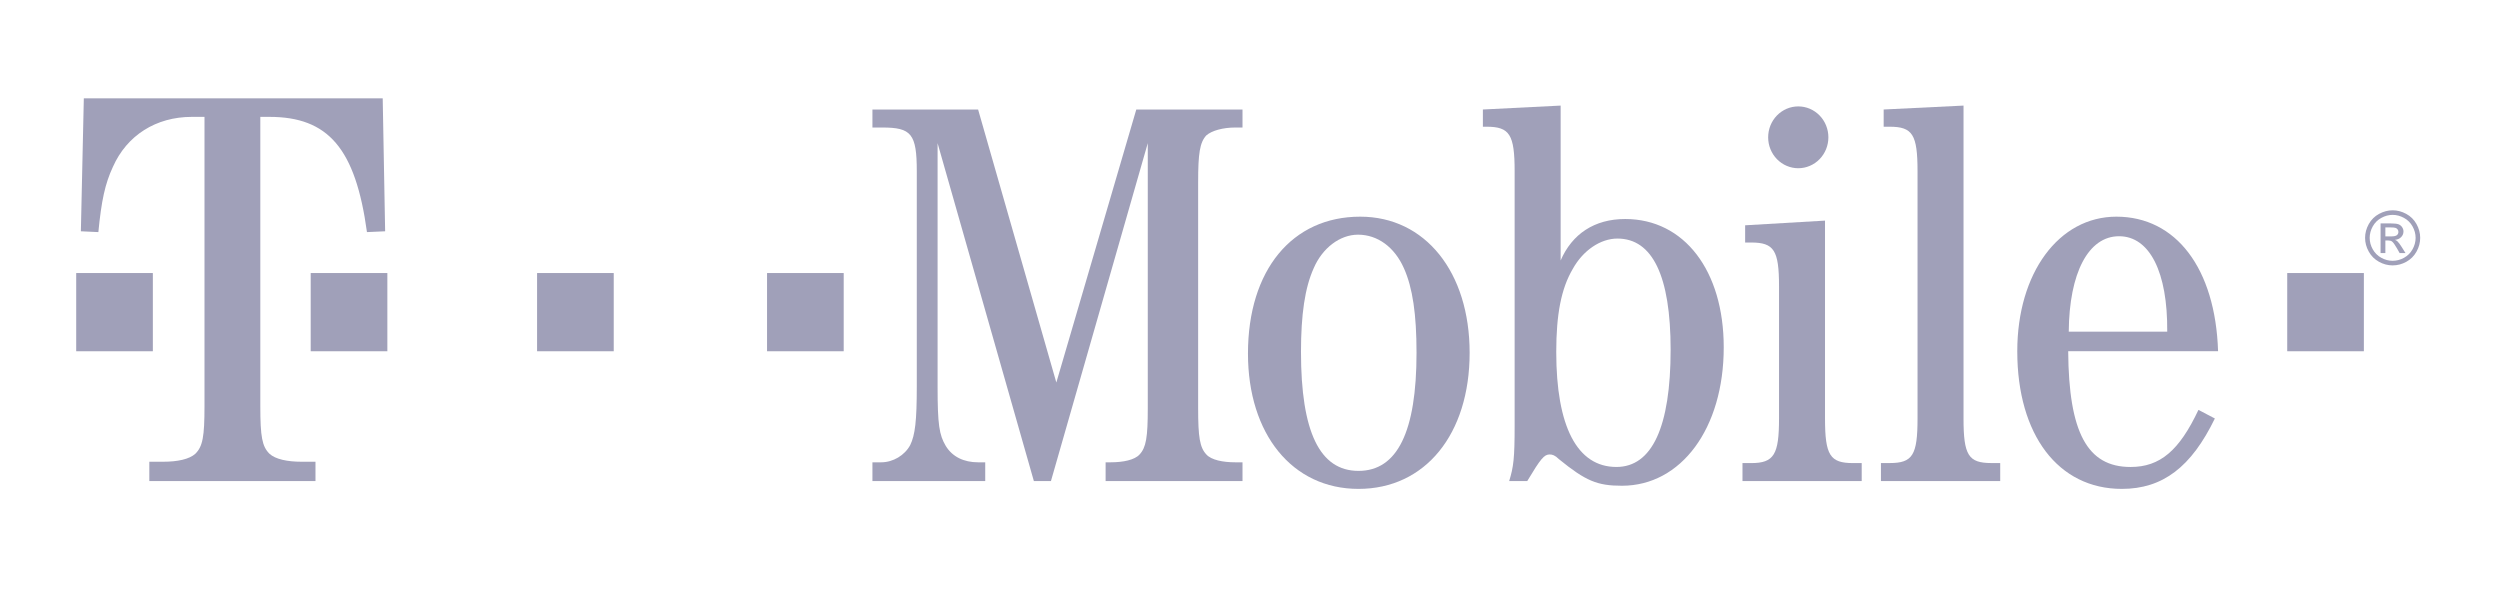 <svg width="144" height="34" viewBox="0 0 144 34" fill="none" xmlns="http://www.w3.org/2000/svg">
<path d="M105.315 7.909C105.315 8.143 105.27 8.375 105.183 8.591C105.096 8.807 104.968 9.003 104.807 9.168C104.646 9.334 104.455 9.465 104.244 9.554C104.034 9.644 103.808 9.69 103.58 9.69C103.352 9.69 103.127 9.644 102.916 9.554C102.706 9.465 102.515 9.334 102.353 9.168C102.192 9.003 102.065 8.807 101.977 8.591C101.89 8.375 101.846 8.143 101.846 7.909C101.846 7.676 101.89 7.444 101.977 7.228C102.065 7.012 102.192 6.816 102.353 6.65C102.515 6.485 102.706 6.354 102.916 6.264C103.127 6.175 103.352 6.129 103.58 6.129C103.808 6.129 104.034 6.175 104.244 6.264C104.455 6.354 104.646 6.485 104.807 6.65C104.968 6.816 105.096 7.012 105.183 7.228C105.27 7.444 105.315 7.676 105.315 7.909Z" fill="#A0A0B9"/>
<path d="M136.159 15.727H131.744V20.232H136.159V15.727Z" fill="#A0A0B9"/>
<path d="M48.597 15.727H44.182V20.232H48.597V15.727Z" fill="#A0A0B9"/>
<path d="M35.351 15.727H30.936V20.232H35.351V15.727Z" fill="#A0A0B9"/>
<path d="M22.312 15.727H17.896V20.232H22.312V15.727Z" fill="#A0A0B9"/>
<path d="M8.804 15.727H4.389V20.232H8.804V15.727Z" fill="#A0A0B9"/>
<path d="M14.993 6.732H15.517C18.901 6.732 20.477 8.542 21.137 13.369L22.184 13.322L22.044 5.664H4.828L4.658 13.322L5.666 13.369C5.841 11.559 6.05 10.584 6.505 9.609C7.308 7.799 8.985 6.732 11.046 6.732H11.779V23.393C11.779 25.157 11.675 25.714 11.256 26.132C10.906 26.457 10.208 26.596 9.404 26.596H8.601V27.71H18.172V26.596H17.364C16.565 26.596 15.862 26.456 15.518 26.132C15.098 25.714 14.994 25.157 14.994 23.393V6.732" fill="#A0A0B9"/>
<path d="M60.534 27.71L66.112 8.246V23.52C66.112 25.187 66.017 25.773 65.639 26.178C65.355 26.493 64.697 26.629 63.967 26.629H63.683V27.71H71.568V26.629H71.158C70.432 26.629 69.77 26.494 69.487 26.178C69.108 25.773 69.013 25.187 69.013 23.52V10.499C69.013 8.832 69.108 8.201 69.487 7.796C69.802 7.525 70.432 7.345 71.158 7.345H71.568V6.309H65.45L60.845 22.033L56.339 6.309H50.252V7.345H50.82C52.492 7.345 52.807 7.705 52.807 9.868V22.258C52.807 24.241 52.712 25.052 52.428 25.637C52.113 26.223 51.446 26.629 50.757 26.629H50.252V27.71H56.749V26.629H56.339C55.519 26.629 54.856 26.313 54.474 25.682C54.1 25.052 54.005 24.466 54.005 22.258V8.246L59.551 27.71H60.534" fill="#A0A0B9"/>
<path d="M78.348 12.48C74.437 12.48 71.883 15.544 71.883 20.365C71.883 25.006 74.437 28.16 78.249 28.16C82.097 28.16 84.651 25.006 84.651 20.32C84.651 15.679 82.097 12.48 78.348 12.48ZM78.222 13.517C79.353 13.517 80.33 14.238 80.867 15.454C81.371 16.58 81.592 18.112 81.592 20.32C81.592 24.87 80.488 27.123 78.249 27.123C76.014 27.123 74.937 24.87 74.937 20.275C74.937 18.112 75.162 16.58 75.667 15.454C76.168 14.283 77.181 13.517 78.222 13.517Z" fill="#A0A0B9"/>
<path d="M89.893 6.082L85.414 6.307V7.299H85.63C86.955 7.299 87.243 7.749 87.243 9.867V24.51C87.243 26.402 87.18 26.898 86.928 27.709H87.969C88.753 26.402 88.947 26.177 89.262 26.177C89.415 26.177 89.568 26.222 89.794 26.447C91.343 27.709 92.006 27.979 93.425 27.979C96.826 27.979 99.287 24.69 99.287 20.004C99.287 15.588 97.011 12.615 93.61 12.615C91.844 12.615 90.555 13.471 89.893 15.003V6.082ZM93.164 13.741C95.187 13.741 96.228 15.904 96.228 20.139C96.228 24.599 95.155 26.897 93.105 26.897C90.834 26.897 89.64 24.554 89.64 20.274C89.64 18.111 89.924 16.625 90.587 15.498C91.181 14.417 92.195 13.741 93.164 13.741Z" fill="#A0A0B9"/>
<path d="M105.121 12.707L100.52 12.977V13.969H100.867C102.187 13.969 102.472 14.419 102.472 16.492V24.106C102.472 26.179 102.188 26.674 100.867 26.674H100.367V27.71H107.234V26.674H106.738C105.409 26.674 105.121 26.224 105.121 24.106V12.707" fill="#A0A0B9"/>
<path d="M113.099 6.082L108.499 6.307V7.299H108.842C110.167 7.299 110.45 7.749 110.45 9.867V24.104C110.45 26.222 110.167 26.672 108.842 26.672H108.342V27.708H115.212V26.672H114.708C113.379 26.672 113.099 26.221 113.099 24.104V6.082Z" fill="#A0A0B9"/>
<path d="M127.761 20.23C127.608 15.454 125.337 12.48 121.904 12.48C118.588 12.48 116.195 15.724 116.195 20.23C116.195 25.051 118.556 28.16 122.215 28.16C124.58 28.16 126.22 26.898 127.576 24.105L126.631 23.609C125.527 25.952 124.423 26.898 122.719 26.898C120.228 26.898 119.16 24.916 119.128 20.23H127.761ZM119.16 19.103C119.187 15.724 120.286 13.607 122.057 13.607C123.823 13.607 124.864 15.679 124.832 19.103H119.16Z" fill="#A0A0B9"/>
<path d="M137.817 12.113C138.083 12.113 138.344 12.181 138.597 12.318C138.851 12.455 139.049 12.651 139.19 12.905C139.332 13.16 139.403 13.425 139.403 13.701C139.403 13.975 139.333 14.238 139.193 14.49C139.054 14.742 138.858 14.938 138.607 15.078C138.355 15.217 138.092 15.287 137.817 15.287C137.542 15.287 137.279 15.218 137.027 15.078C136.775 14.938 136.579 14.743 136.439 14.49C136.299 14.238 136.229 13.975 136.229 13.701C136.229 13.425 136.3 13.16 136.442 12.905C136.584 12.651 136.782 12.455 137.036 12.318C137.291 12.181 137.551 12.113 137.817 12.113ZM137.817 12.377C137.594 12.377 137.377 12.434 137.167 12.549C136.956 12.663 136.791 12.826 136.672 13.038C136.553 13.25 136.494 13.472 136.494 13.701C136.494 13.929 136.552 14.148 136.669 14.357C136.786 14.567 136.949 14.73 137.159 14.847C137.37 14.964 137.589 15.022 137.817 15.022C138.046 15.022 138.264 14.964 138.475 14.847C138.685 14.73 138.848 14.567 138.964 14.357C139.08 14.148 139.139 13.929 139.139 13.701C139.139 13.472 139.079 13.25 138.961 13.038C138.842 12.826 138.678 12.663 138.466 12.549C138.255 12.434 138.038 12.377 137.817 12.377ZM137.121 14.577V12.869H137.709C137.909 12.869 138.055 12.885 138.145 12.916C138.235 12.948 138.306 13.003 138.359 13.082C138.413 13.16 138.44 13.244 138.44 13.332C138.44 13.457 138.395 13.566 138.305 13.658C138.217 13.75 138.098 13.802 137.95 13.814C138.011 13.839 138.059 13.869 138.096 13.904C138.165 13.971 138.249 14.084 138.348 14.243L138.557 14.577H138.219L138.067 14.308C137.947 14.097 137.852 13.965 137.78 13.911C137.729 13.871 137.656 13.851 137.559 13.851H137.397V14.577H137.121V14.577ZM137.397 13.617H137.733C137.893 13.617 138.002 13.593 138.061 13.545C138.12 13.497 138.148 13.434 138.148 13.355C138.148 13.304 138.134 13.258 138.106 13.219C138.078 13.178 138.039 13.148 137.989 13.129C137.939 13.109 137.846 13.099 137.711 13.099H137.397V13.617Z" fill="#A0A0B9"/>
</svg>
